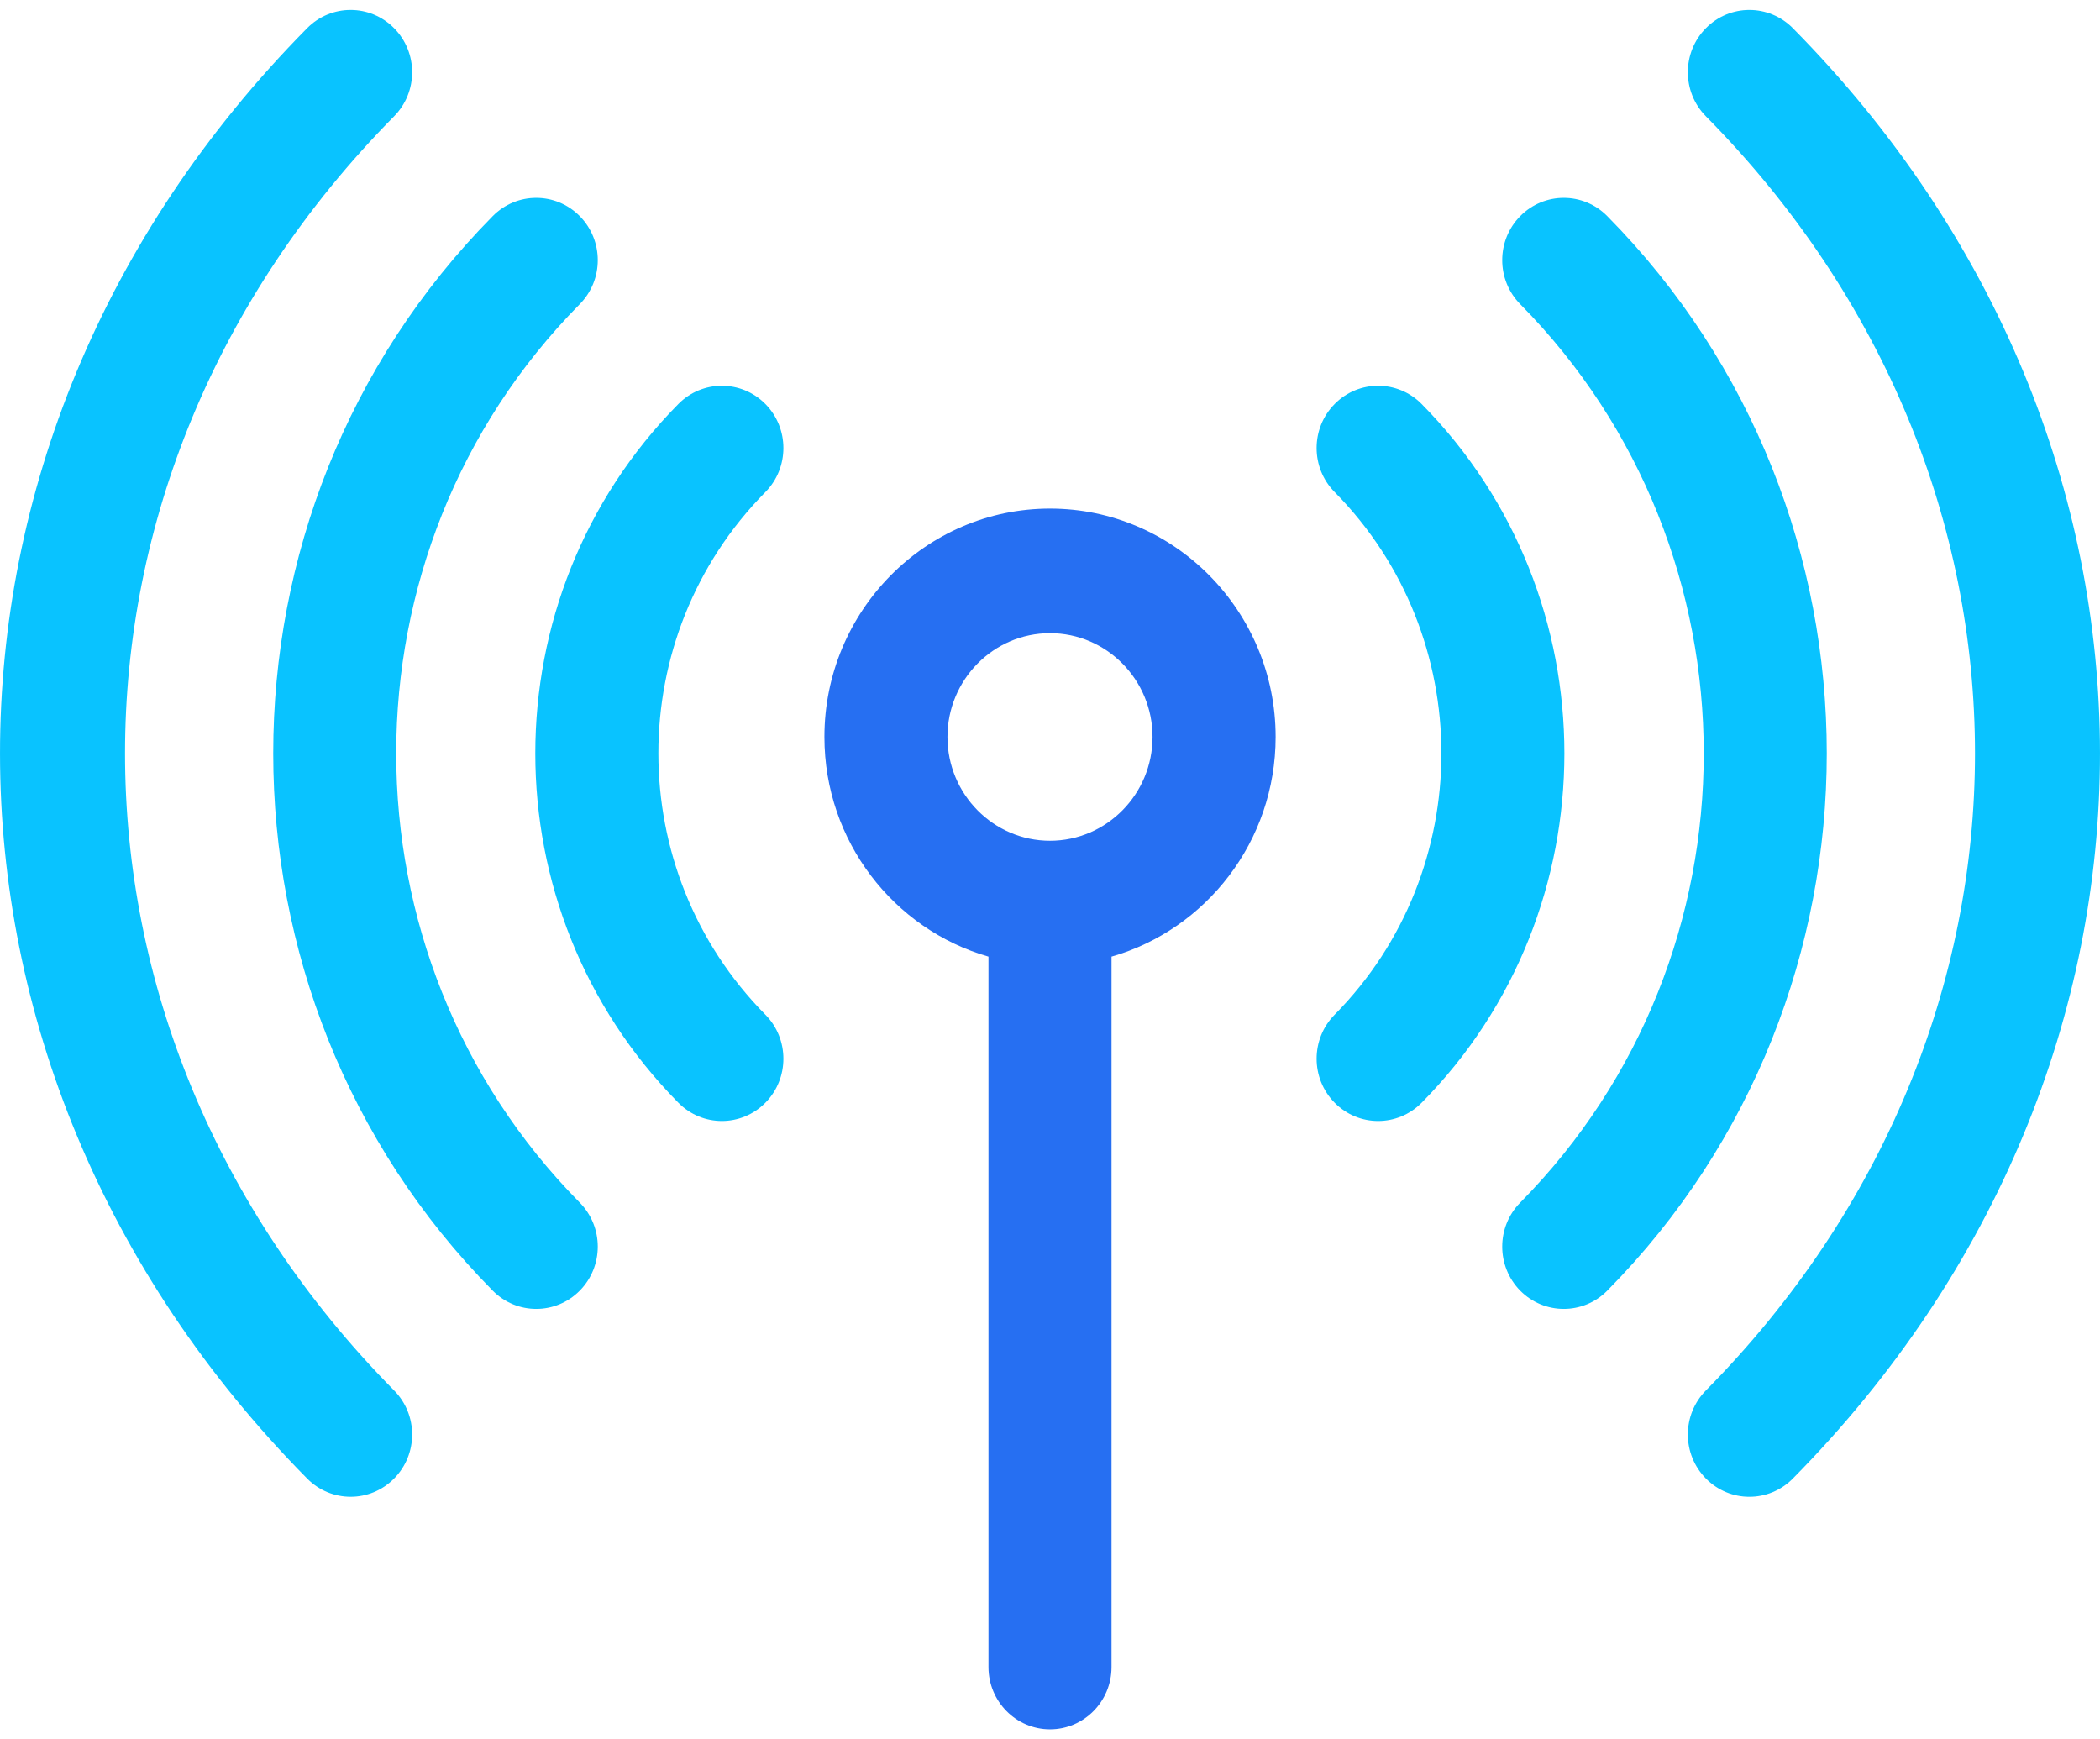 <svg width="64" height="53" viewBox="0 0 64 53" fill="none" xmlns="http://www.w3.org/2000/svg">
<g clip-path="url(#clip0_392_142)">
<path d="M32 15.498C28.209 15.498 25.125 18.62 25.125 22.457C25.125 25.637 27.243 28.323 30.125 29.151V50.799C30.125 51.847 30.965 52.697 32 52.697C33.036 52.697 33.875 51.847 33.875 50.799V29.151C36.758 28.323 38.876 25.637 38.876 22.457C38.876 18.62 35.791 15.498 32 15.498ZM32 25.62C30.277 25.62 28.875 24.201 28.875 22.457C28.875 20.713 30.277 19.294 32 19.294C33.723 19.294 35.125 20.713 35.125 22.457C35.125 24.201 33.723 25.62 32 25.62Z" fill="#266FF2"/>
<path d="M23.326 12.311C22.593 11.57 21.406 11.57 20.674 12.311C14.861 18.195 14.86 27.719 20.674 33.604C21.406 34.345 22.593 34.345 23.326 33.604C24.058 32.863 24.058 31.661 23.326 30.92C18.978 26.52 18.977 19.396 23.326 14.995C24.058 14.254 24.058 13.052 23.326 12.311Z" fill="#09C3FF"/>
<path d="M43.326 12.311C42.594 11.57 41.407 11.57 40.675 12.311C39.942 13.052 39.942 14.254 40.675 14.995C45.013 19.385 45.013 26.529 40.675 30.92C39.942 31.661 39.942 32.862 40.675 33.604C41.407 34.345 42.594 34.345 43.326 33.604C49.127 27.733 49.127 18.181 43.326 12.311Z" fill="#09C3FF"/>
<path d="M17.668 9.269C18.401 8.528 18.401 7.326 17.668 6.585C16.936 5.844 15.749 5.844 15.017 6.585C6.097 15.613 6.097 30.302 15.017 39.33C15.749 40.071 16.936 40.071 17.668 39.33C18.401 38.589 18.401 37.387 17.668 36.646C10.211 29.098 10.211 16.817 17.668 9.269Z" fill="#09C3FF"/>
<path d="M48.983 6.585C48.251 5.844 47.064 5.844 46.331 6.585C45.599 7.326 45.599 8.528 46.331 9.269C53.788 16.817 53.788 29.098 46.331 36.646C45.599 37.387 45.599 38.588 46.331 39.33C47.064 40.071 48.251 40.071 48.983 39.33C57.903 30.302 57.903 15.613 48.983 6.585Z" fill="#09C3FF"/>
<path d="M12.011 3.543C12.744 2.802 12.744 1.6 12.011 0.859C11.279 0.118 10.092 0.118 9.36 0.859C-3.133 13.504 -3.106 32.438 9.36 45.055C10.092 45.796 11.279 45.797 12.011 45.055C12.744 44.314 12.744 43.112 12.011 42.371C1.077 31.303 1.077 14.611 12.011 3.543Z" fill="#09C3FF"/>
<path d="M54.64 0.859C53.908 0.118 52.721 0.118 51.989 0.859C51.256 1.6 51.256 2.802 51.989 3.543C62.924 14.611 62.924 31.303 51.989 42.371C51.256 43.112 51.256 44.314 51.989 45.055C52.721 45.797 53.908 45.797 54.64 45.055C67.133 32.411 67.106 13.477 54.64 0.859Z" fill="#09C3FF"/>
</g>
<defs>
<clipPath id="clip0_392_142">
<rect width="64" height="53" fill="white"/>
</clipPath>
</defs>
</svg>

